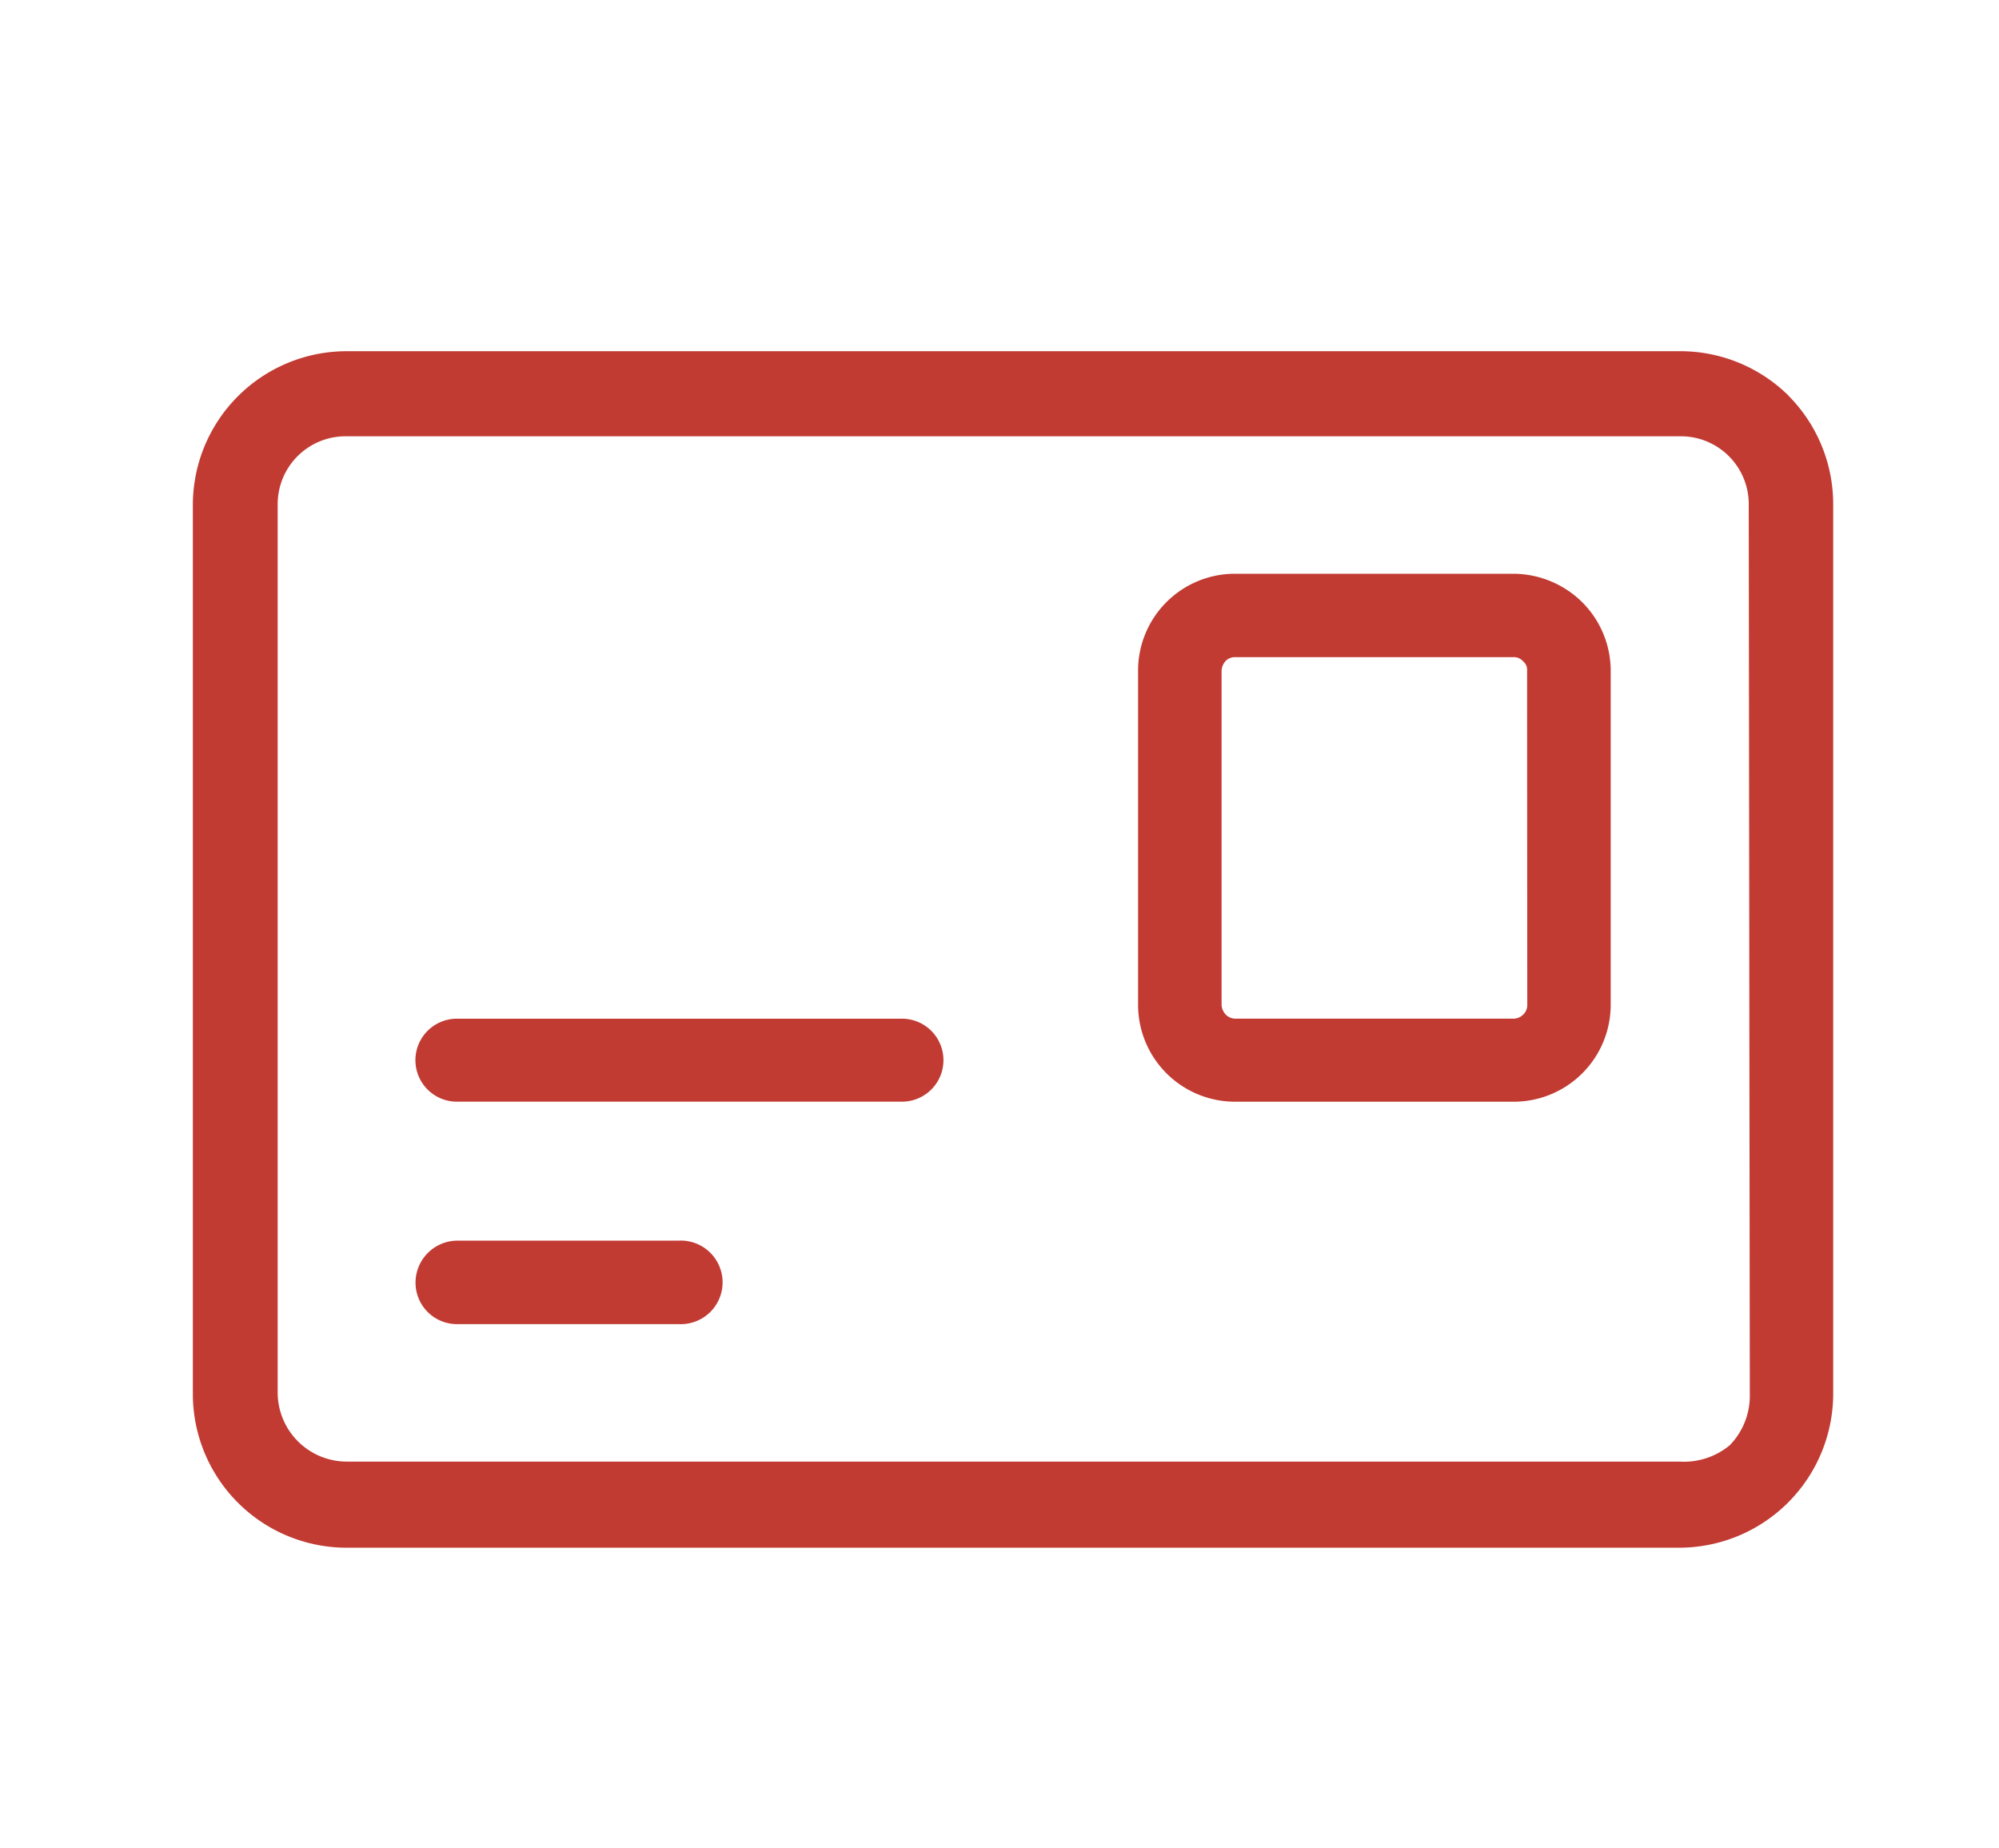 <svg xmlns="http://www.w3.org/2000/svg" width="53" height="49" viewBox="0 0 53 49">
  <g id="Grupo_333" data-name="Grupo 333" transform="translate(0 0.055)">
    <rect id="Retângulo_221" data-name="Retângulo 221" width="53" height="49" transform="translate(0 -0.055)" fill="#fff"/>
    <g id="Grupo_332" data-name="Grupo 332" transform="translate(5.117 9.256)">
      <path id="Caminho_81" data-name="Caminho 81" d="M1622.8,239.613h-5.9a1.115,1.115,0,0,0-1.1,1.114,1.1,1.1,0,0,0,1.1,1.1h5.9a1.108,1.108,0,1,0,0-2.215Z" transform="translate(-1609.9 -216.033)" fill="#c13b33"/>
      <path id="Caminho_82" data-name="Caminho 82" d="M1628.7,211.016h-11.8a1.1,1.1,0,0,0,0,2.2h11.8a1.1,1.1,0,1,0,0-2.2" transform="translate(-1609.903 -193.32)" fill="#c13b33"/>
      <path id="Caminho_83" data-name="Caminho 83" d="M1629.444,126.206a4.083,4.083,0,0,0-2.9-1.183h-35.333a4.079,4.079,0,0,0-4.079,4.078v23.565a4.077,4.077,0,0,0,4.079,4.078h35.333a4.086,4.086,0,0,0,4.079-4.078V129.074a4.081,4.081,0,0,0-1.183-2.869Zm-1.032,26.46a1.879,1.879,0,0,1-.531,1.361,1.9,1.9,0,0,1-1.332.434h-35.333a1.834,1.834,0,0,1-1.835-1.835V129.074a1.8,1.8,0,0,1,1.835-1.795h35.333a1.8,1.8,0,0,1,1.835,1.835Z" transform="translate(-1587.136 -125.023)" fill="#c13b33"/>
      <path id="Caminho_84" data-name="Caminho 84" d="M1718.871,153.694H1711.5a2.568,2.568,0,0,0-2.581,2.582v8.833a2.571,2.571,0,0,0,2.581,2.582h7.366a2.571,2.571,0,0,0,2.584-2.582v-8.833a2.572,2.572,0,0,0-.749-1.821A2.609,2.609,0,0,0,1718.871,153.694Zm.367,11.415a.351.351,0,0,1-.107.271.367.367,0,0,1-.26.109H1711.5a.366.366,0,0,1-.258-.109.409.409,0,0,1-.109-.271v-8.833a.405.405,0,0,1,.109-.271.343.343,0,0,1,.258-.1h7.366a.321.321,0,0,1,.26.109.293.293,0,0,1,.107.258Z" transform="translate(-1683.862 -147.794)" fill="#c13b33"/>
    </g>
  </g>
</svg>
